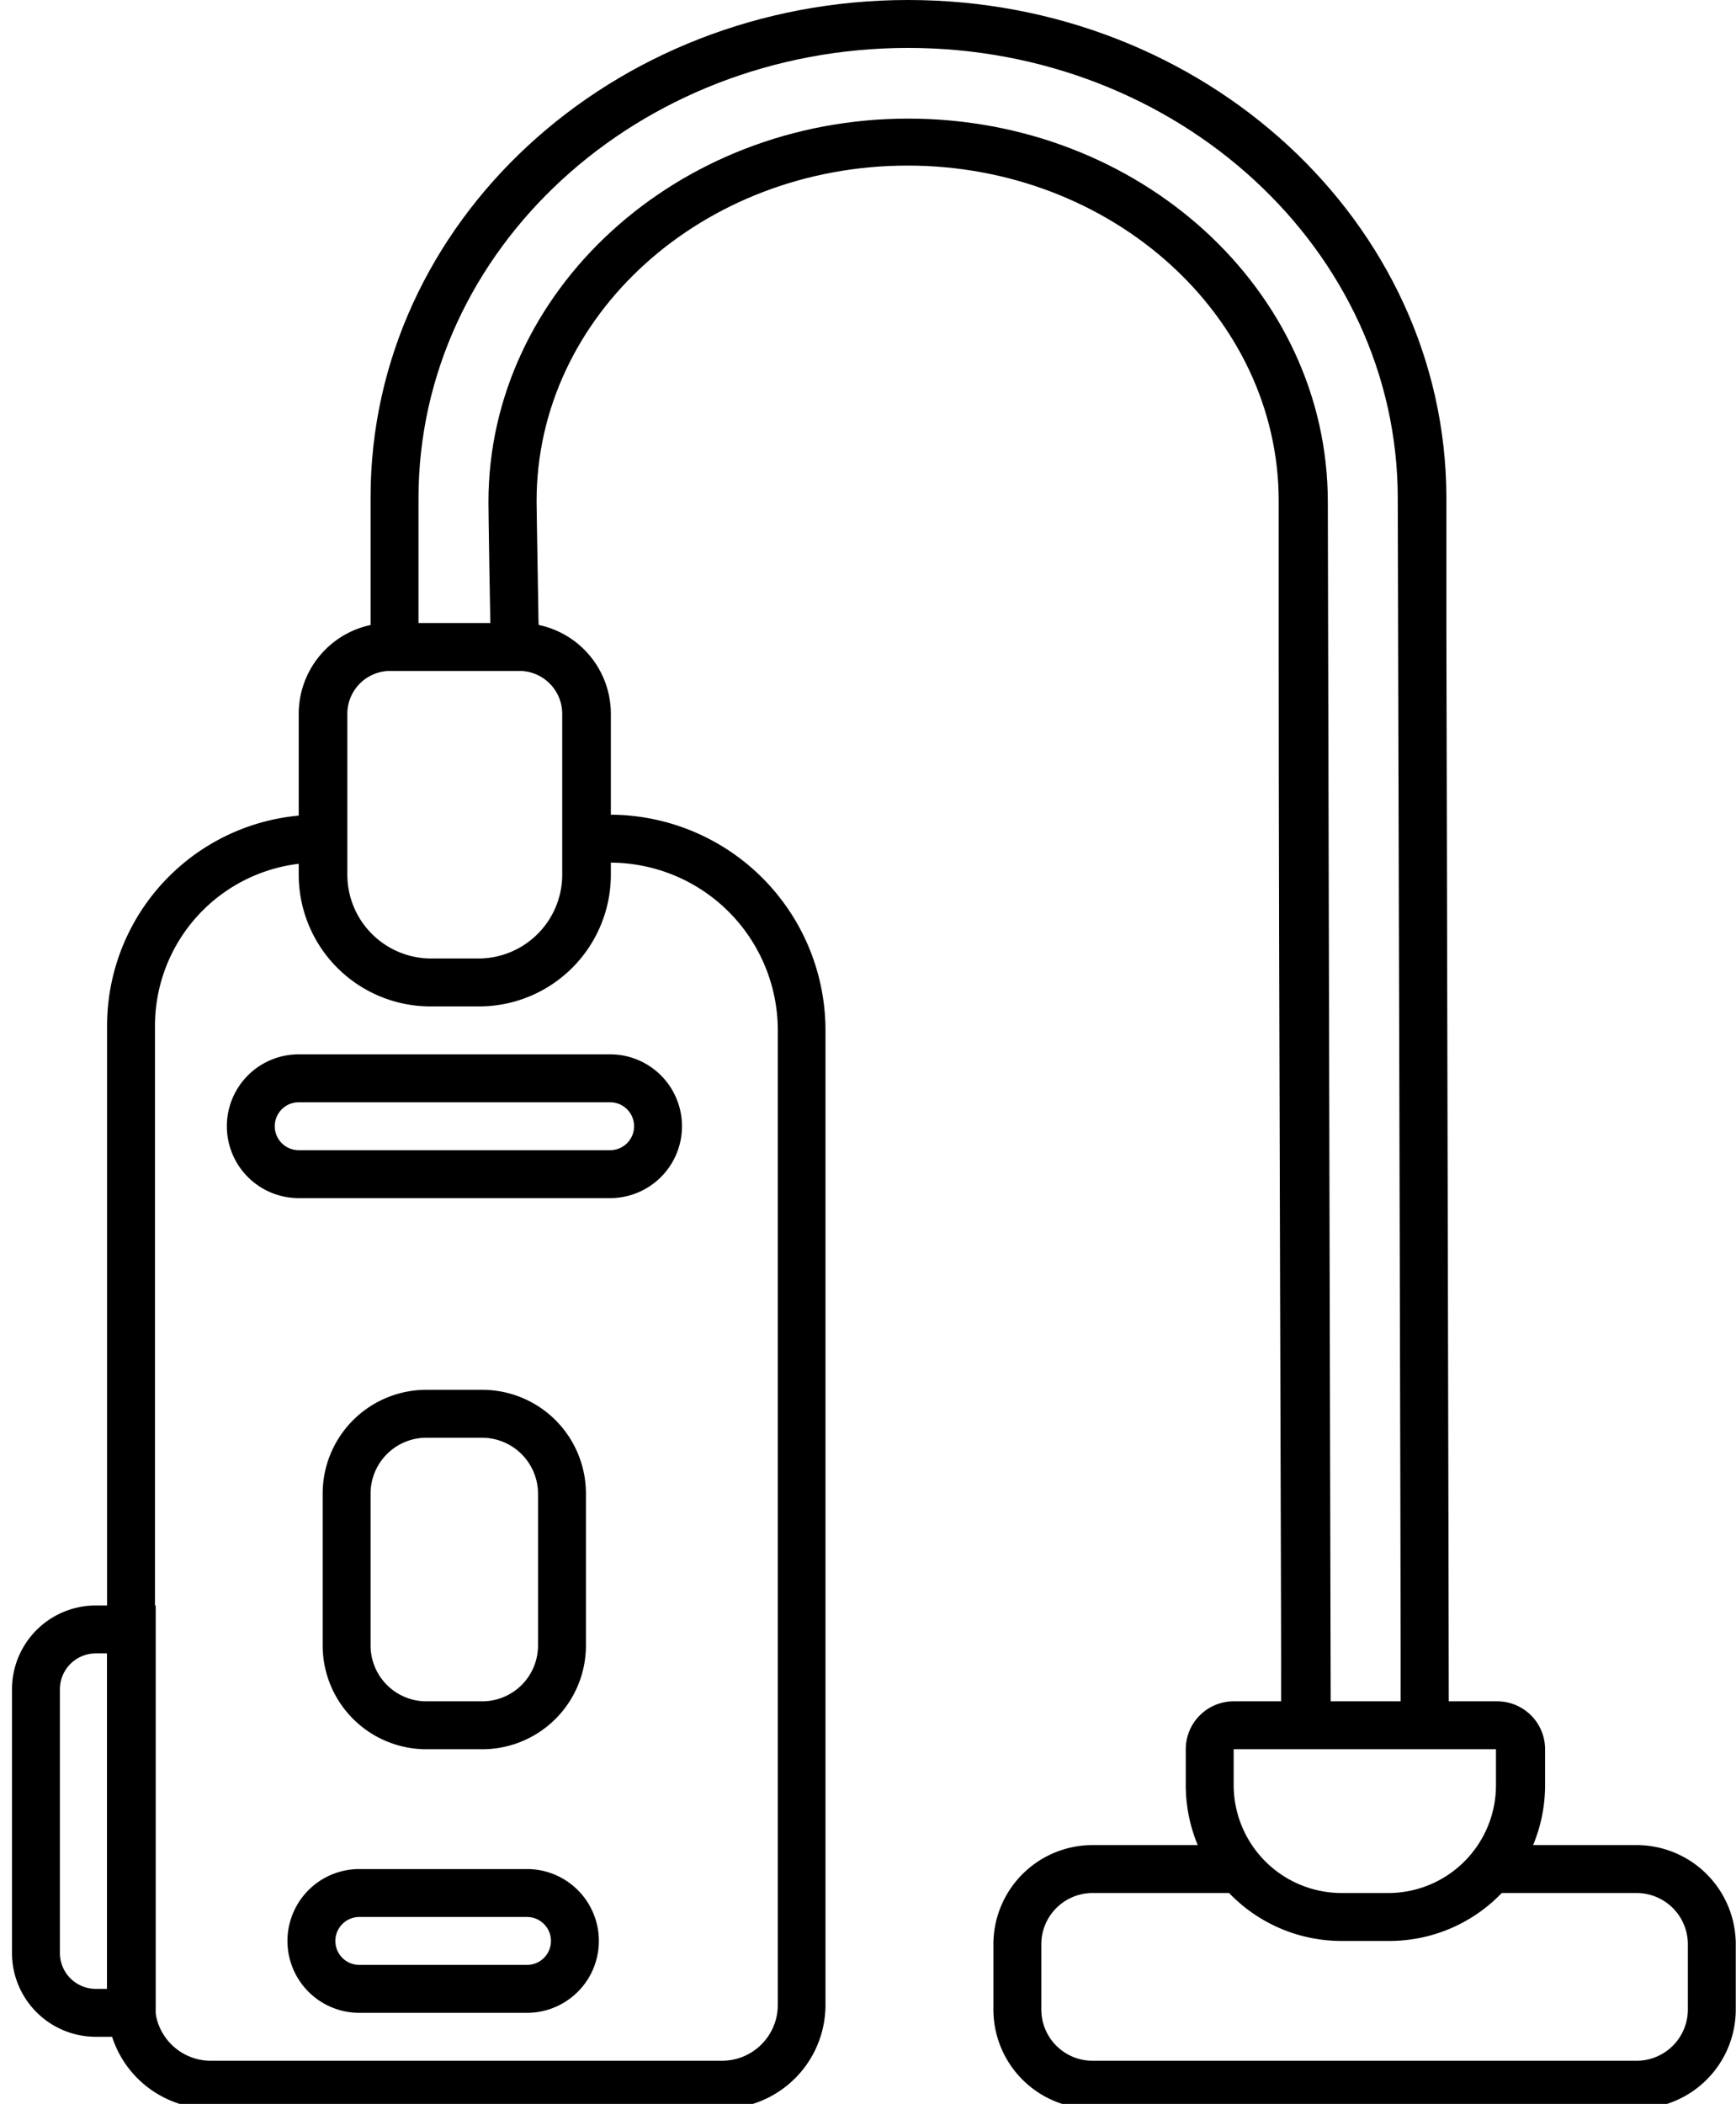 <svg data-name="Layer 1" xmlns="http://www.w3.org/2000/svg" viewBox="0 0 72.47 87.8"><title>icon-clean</title><path d="M25.48 34H25a3.2 3.2 0 0 1 .06.58 3.09 3.09 0 0 1-.42 1.42h.83a7 7 0 0 1 7 7v40.67A2.33 2.33 0 0 1 30.13 86H8.8a2.33 2.33 0 0 1-2.33-2.33V42.81A6.81 6.81 0 0 1 13.28 36h.95a2.76 2.76 0 0 1-.49-2h-.46a8.81 8.81 0 0 0-8.81 8.81v40.86A4.33 4.33 0 0 0 8.8 88h21.33a4.33 4.33 0 0 0 4.33-4.33V43a9 9 0 0 0-8.98-9zm42.84 43h-5.67a2.77 2.77 0 0 1-1.39 2h7.06a2.14 2.14 0 0 1 2.14 2.14v2.71A2.14 2.14 0 0 1 68.32 86H45.61a2.14 2.14 0 0 1-2.14-2.14v-2.72A2.14 2.14 0 0 1 45.61 79h7.29a3.15 3.15 0 0 1-1.43-2h-5.86a4.14 4.14 0 0 0-4.14 4.14v2.71A4.14 4.14 0 0 0 45.61 88h22.71a4.14 4.14 0 0 0 4.14-4.14v-2.72A4.14 4.14 0 0 0 68.32 77z"/><path d="M62.45 73v1.5A4.5 4.5 0 0 1 58 79h-2a4.51 4.51 0 0 1-4.5-4.5V73h11m0-2h-11a2 2 0 0 0-2 2v1.5A6.5 6.5 0 0 0 56 81h2a6.5 6.5 0 0 0 6.5-6.5V73a2 2 0 0 0-2-2zM21.68 28a1.79 1.79 0 0 1 1.79 1.79v6.71A3.5 3.5 0 0 1 20 40h-2a3.5 3.5 0 0 1-3.5-3.5v-6.71A1.79 1.79 0 0 1 16.26 28h5.21m.21-2h-5.42a3.79 3.79 0 0 0-3.79 3.79v6.71A5.5 5.5 0 0 0 18 42h2a5.5 5.5 0 0 0 5.5-5.5v-6.71A3.79 3.79 0 0 0 21.68 26zm3.79 20a1 1 0 0 1 0 2h-13a1 1 0 0 1 0-2h13m0-2h-13a3 3 0 0 0 0 6h13a3 3 0 0 0 0-6zM22 80a1 1 0 0 1 0 2h-7a1 1 0 0 1 0-2h7.47M22 78h-7a3 3 0 0 0 0 6h7a3 3 0 0 0 0-6zm-1.87-18a2.34 2.34 0 0 1 2.33 2.33v6.33A2.33 2.33 0 0 1 20.13 71H17.8a2.33 2.33 0 0 1-2.33-2.33v-6.34A2.33 2.33 0 0 1 17.8 60h2.67m-.33-2H17.8a4.33 4.33 0 0 0-4.33 4.33v6.33A4.33 4.33 0 0 0 17.8 73h2.33a4.33 4.33 0 0 0 4.33-4.33v-6.34A4.33 4.33 0 0 0 20.13 58zM4.47 69v14H4a1.5 1.5 0 0 1-1.5-1.5v-11A1.5 1.5 0 0 1 4 69h.5m2-2H4a3.5 3.5 0 0 0-3.5 3.5v11A3.5 3.5 0 0 0 4 85h2.5V67z"/><path d="M37.91 2c11.27 0 20.44 8.43 20.44 18.8 0 .51.14 49.89.12 50.25h-2.92c0-.62-.12-49.6-.12-50.1 0-8.85-7.86-16-17.52-16s-17.52 7.2-17.52 16c0 .52.07 4.8.08 5.1h-3V20.8C17.47 10.39 26.64 2 37.91 2m0-2C25.53 0 15.47 9.28 15.47 20.75v5.36l.11 1.89h7l-.1-2.09c0-.32-.08-4.49-.08-5 0-7.75 6.95-14 15.49-14s15.49 6.3 15.49 14v6.38c0 12.84.12 42.9.1 43.68v1l2.08 1h4.81l.11-1.88c0-.19 0-3.69-.1-44.82v-5.54C60.34 9.28 50.28 0 37.91 0z"/></svg>
